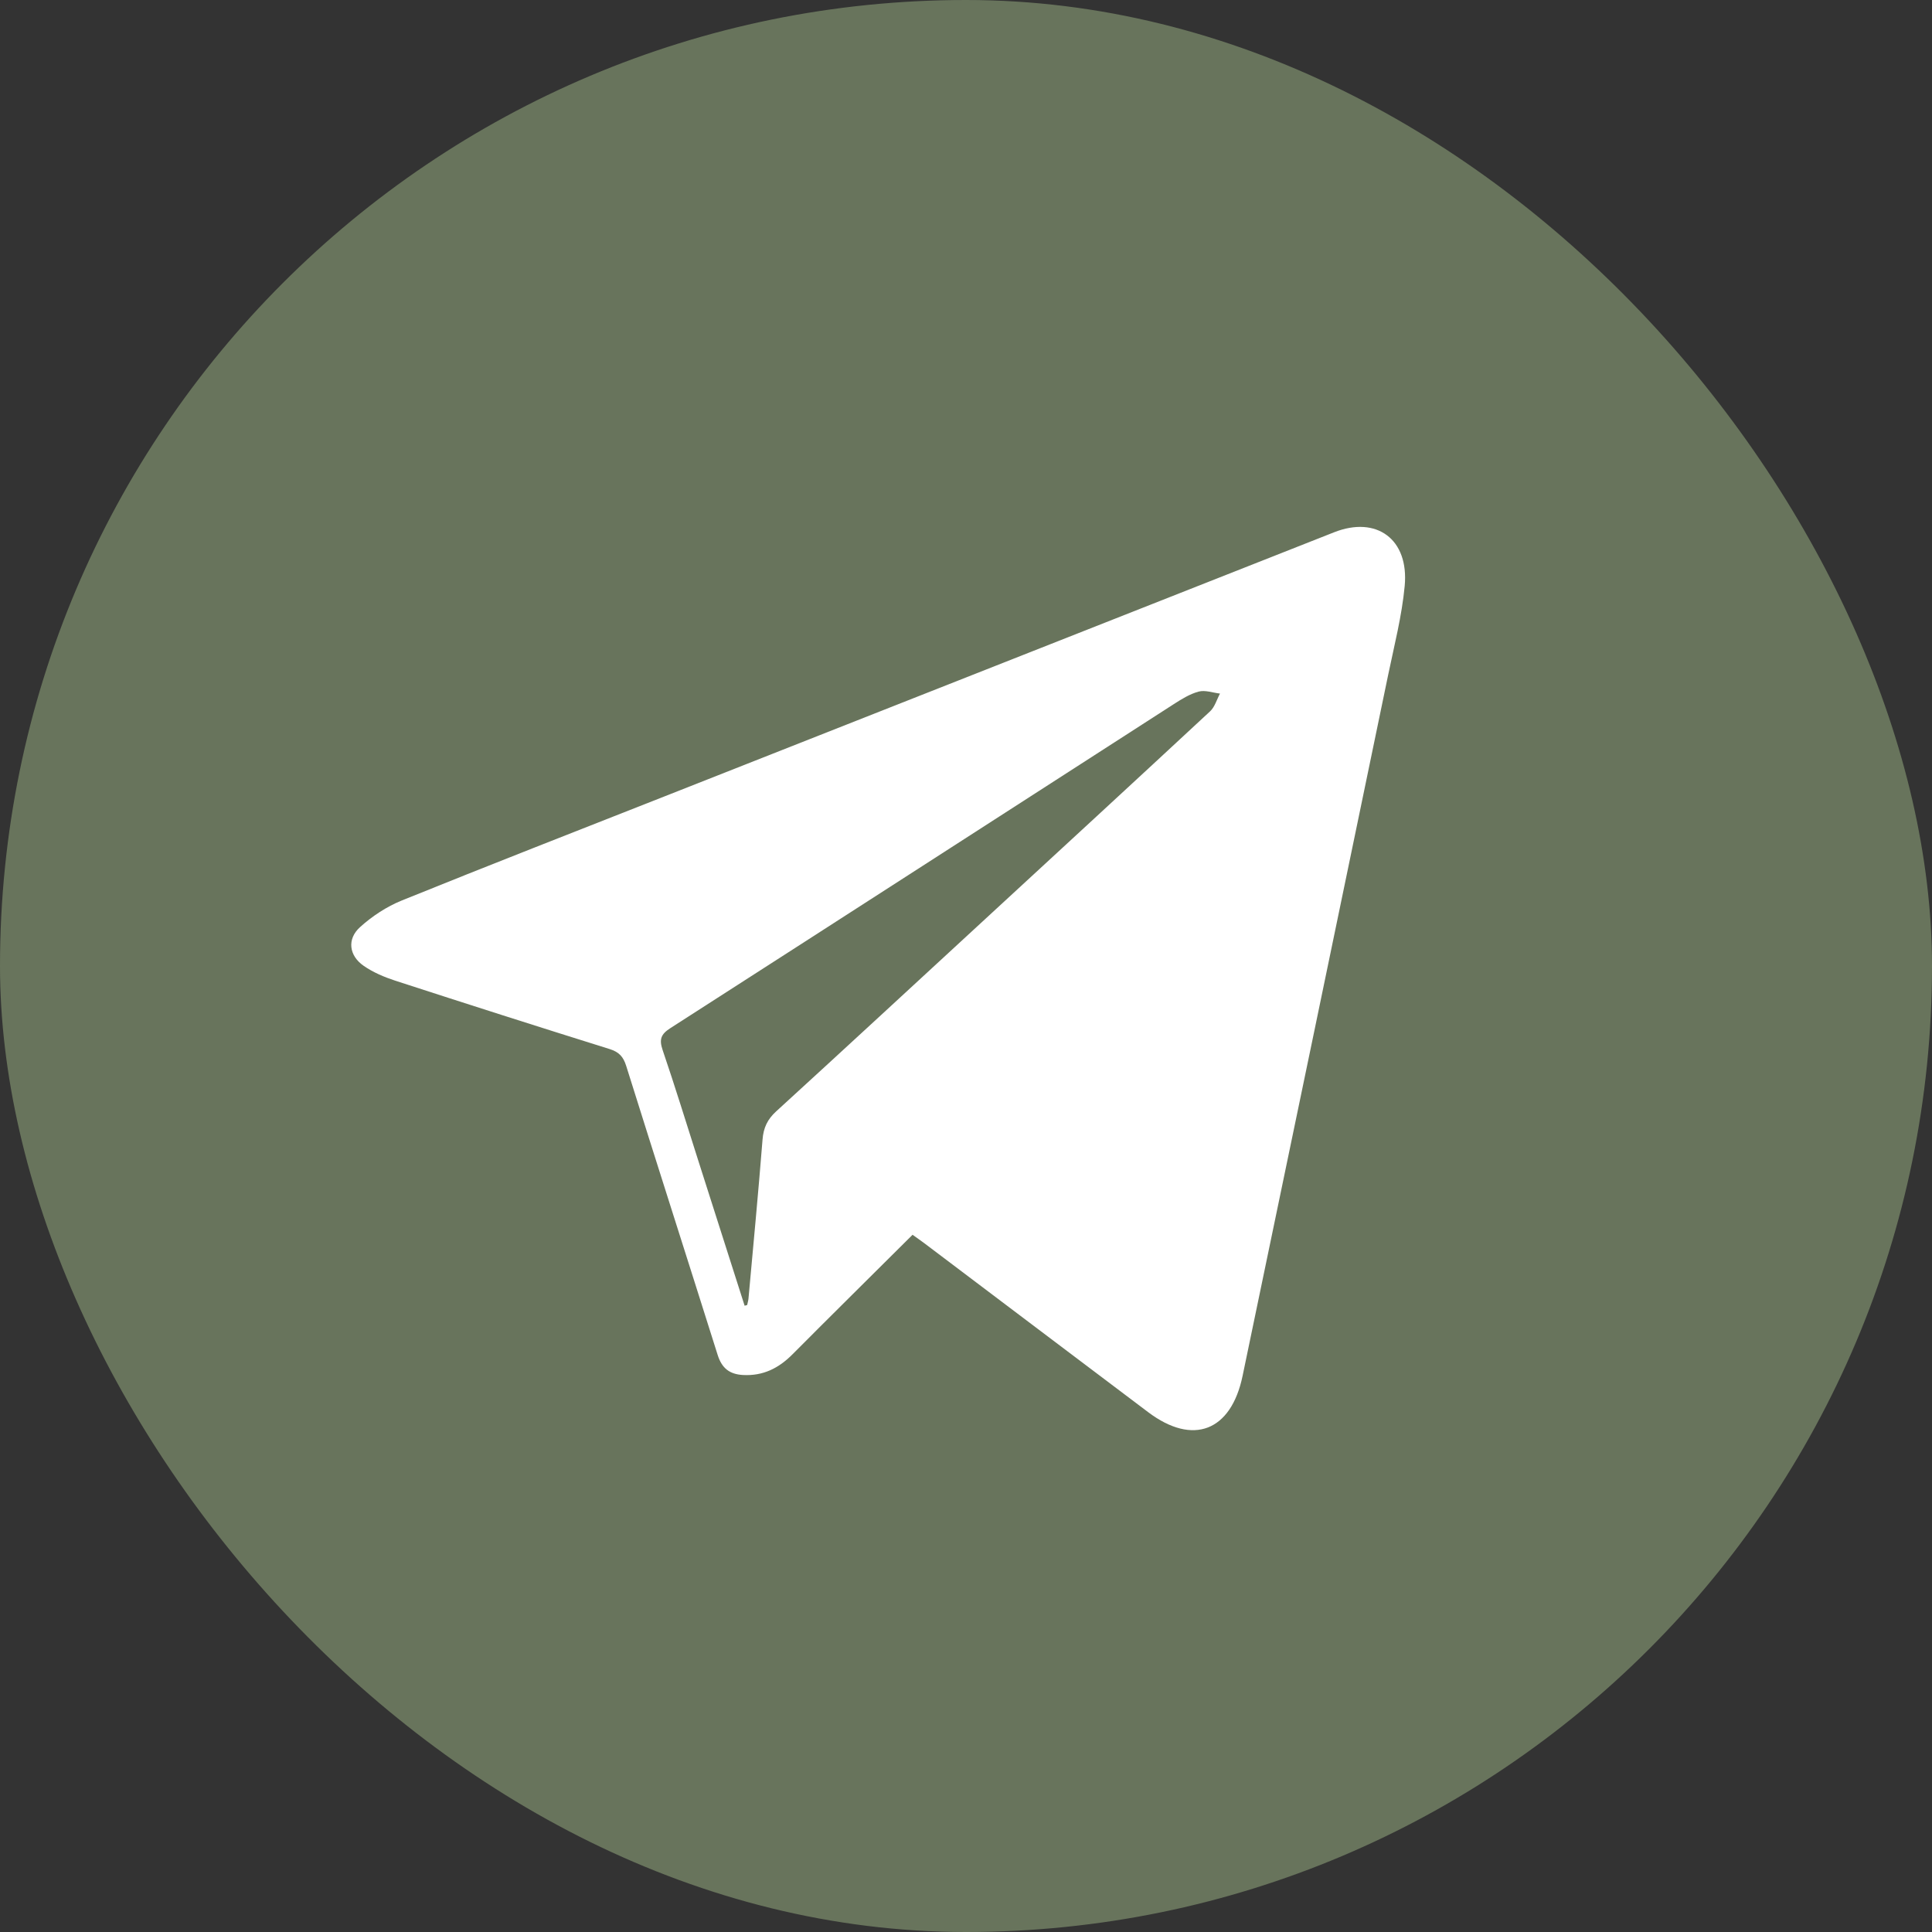 <svg width="77" height="77" viewBox="0 0 77 77" fill="none" xmlns="http://www.w3.org/2000/svg">
<rect x="0" y="0" width="77" height="77" fill="#333333" stroke="none"/>
<rect width="77" height="77" rx="38.5" fill="#68745c"/>
<path fill-rule="evenodd" clip-rule="evenodd" d="M36.37 49.212C34.76 50.815 33.163 52.391 31.582 53.979C31.029 54.536 30.407 54.843 29.614 54.801C29.072 54.771 28.769 54.528 28.603 54.003C27.392 50.16 26.162 46.327 24.957 42.481C24.84 42.108 24.667 41.927 24.297 41.81C21.443 40.919 18.594 40.008 15.75 39.084C15.313 38.941 14.871 38.755 14.493 38.492C13.909 38.088 13.823 37.428 14.347 36.953C14.831 36.515 15.409 36.134 16.009 35.891C19.498 34.478 23.006 33.111 26.508 31.731C35.395 28.224 44.282 24.721 53.171 21.214C54.861 20.547 56.16 21.487 55.984 23.355C55.872 24.549 55.569 25.724 55.324 26.904C53.395 36.215 51.463 45.528 49.523 54.838C49.062 57.048 47.543 57.625 45.763 56.284C42.781 54.038 39.802 51.785 36.822 49.536C36.68 49.43 36.532 49.329 36.37 49.212V49.212ZM29.677 52.04C29.711 52.03 29.744 52.021 29.778 52.012C29.796 51.925 29.823 51.839 29.831 51.753C30.022 49.642 30.224 47.532 30.391 45.418C30.428 44.947 30.586 44.613 30.933 44.295C33.681 41.784 36.413 39.257 39.15 36.735C42.18 33.942 45.211 31.153 48.229 28.349C48.416 28.176 48.494 27.882 48.623 27.642C48.338 27.611 48.033 27.494 47.775 27.563C47.423 27.656 47.089 27.865 46.775 28.067C40.088 32.371 33.407 36.682 26.715 40.978C26.337 41.221 26.266 41.427 26.41 41.852C26.904 43.3 27.352 44.761 27.818 46.219C28.438 48.16 29.058 50.1 29.677 52.04V52.04Z" fill="white"/>
</svg>
